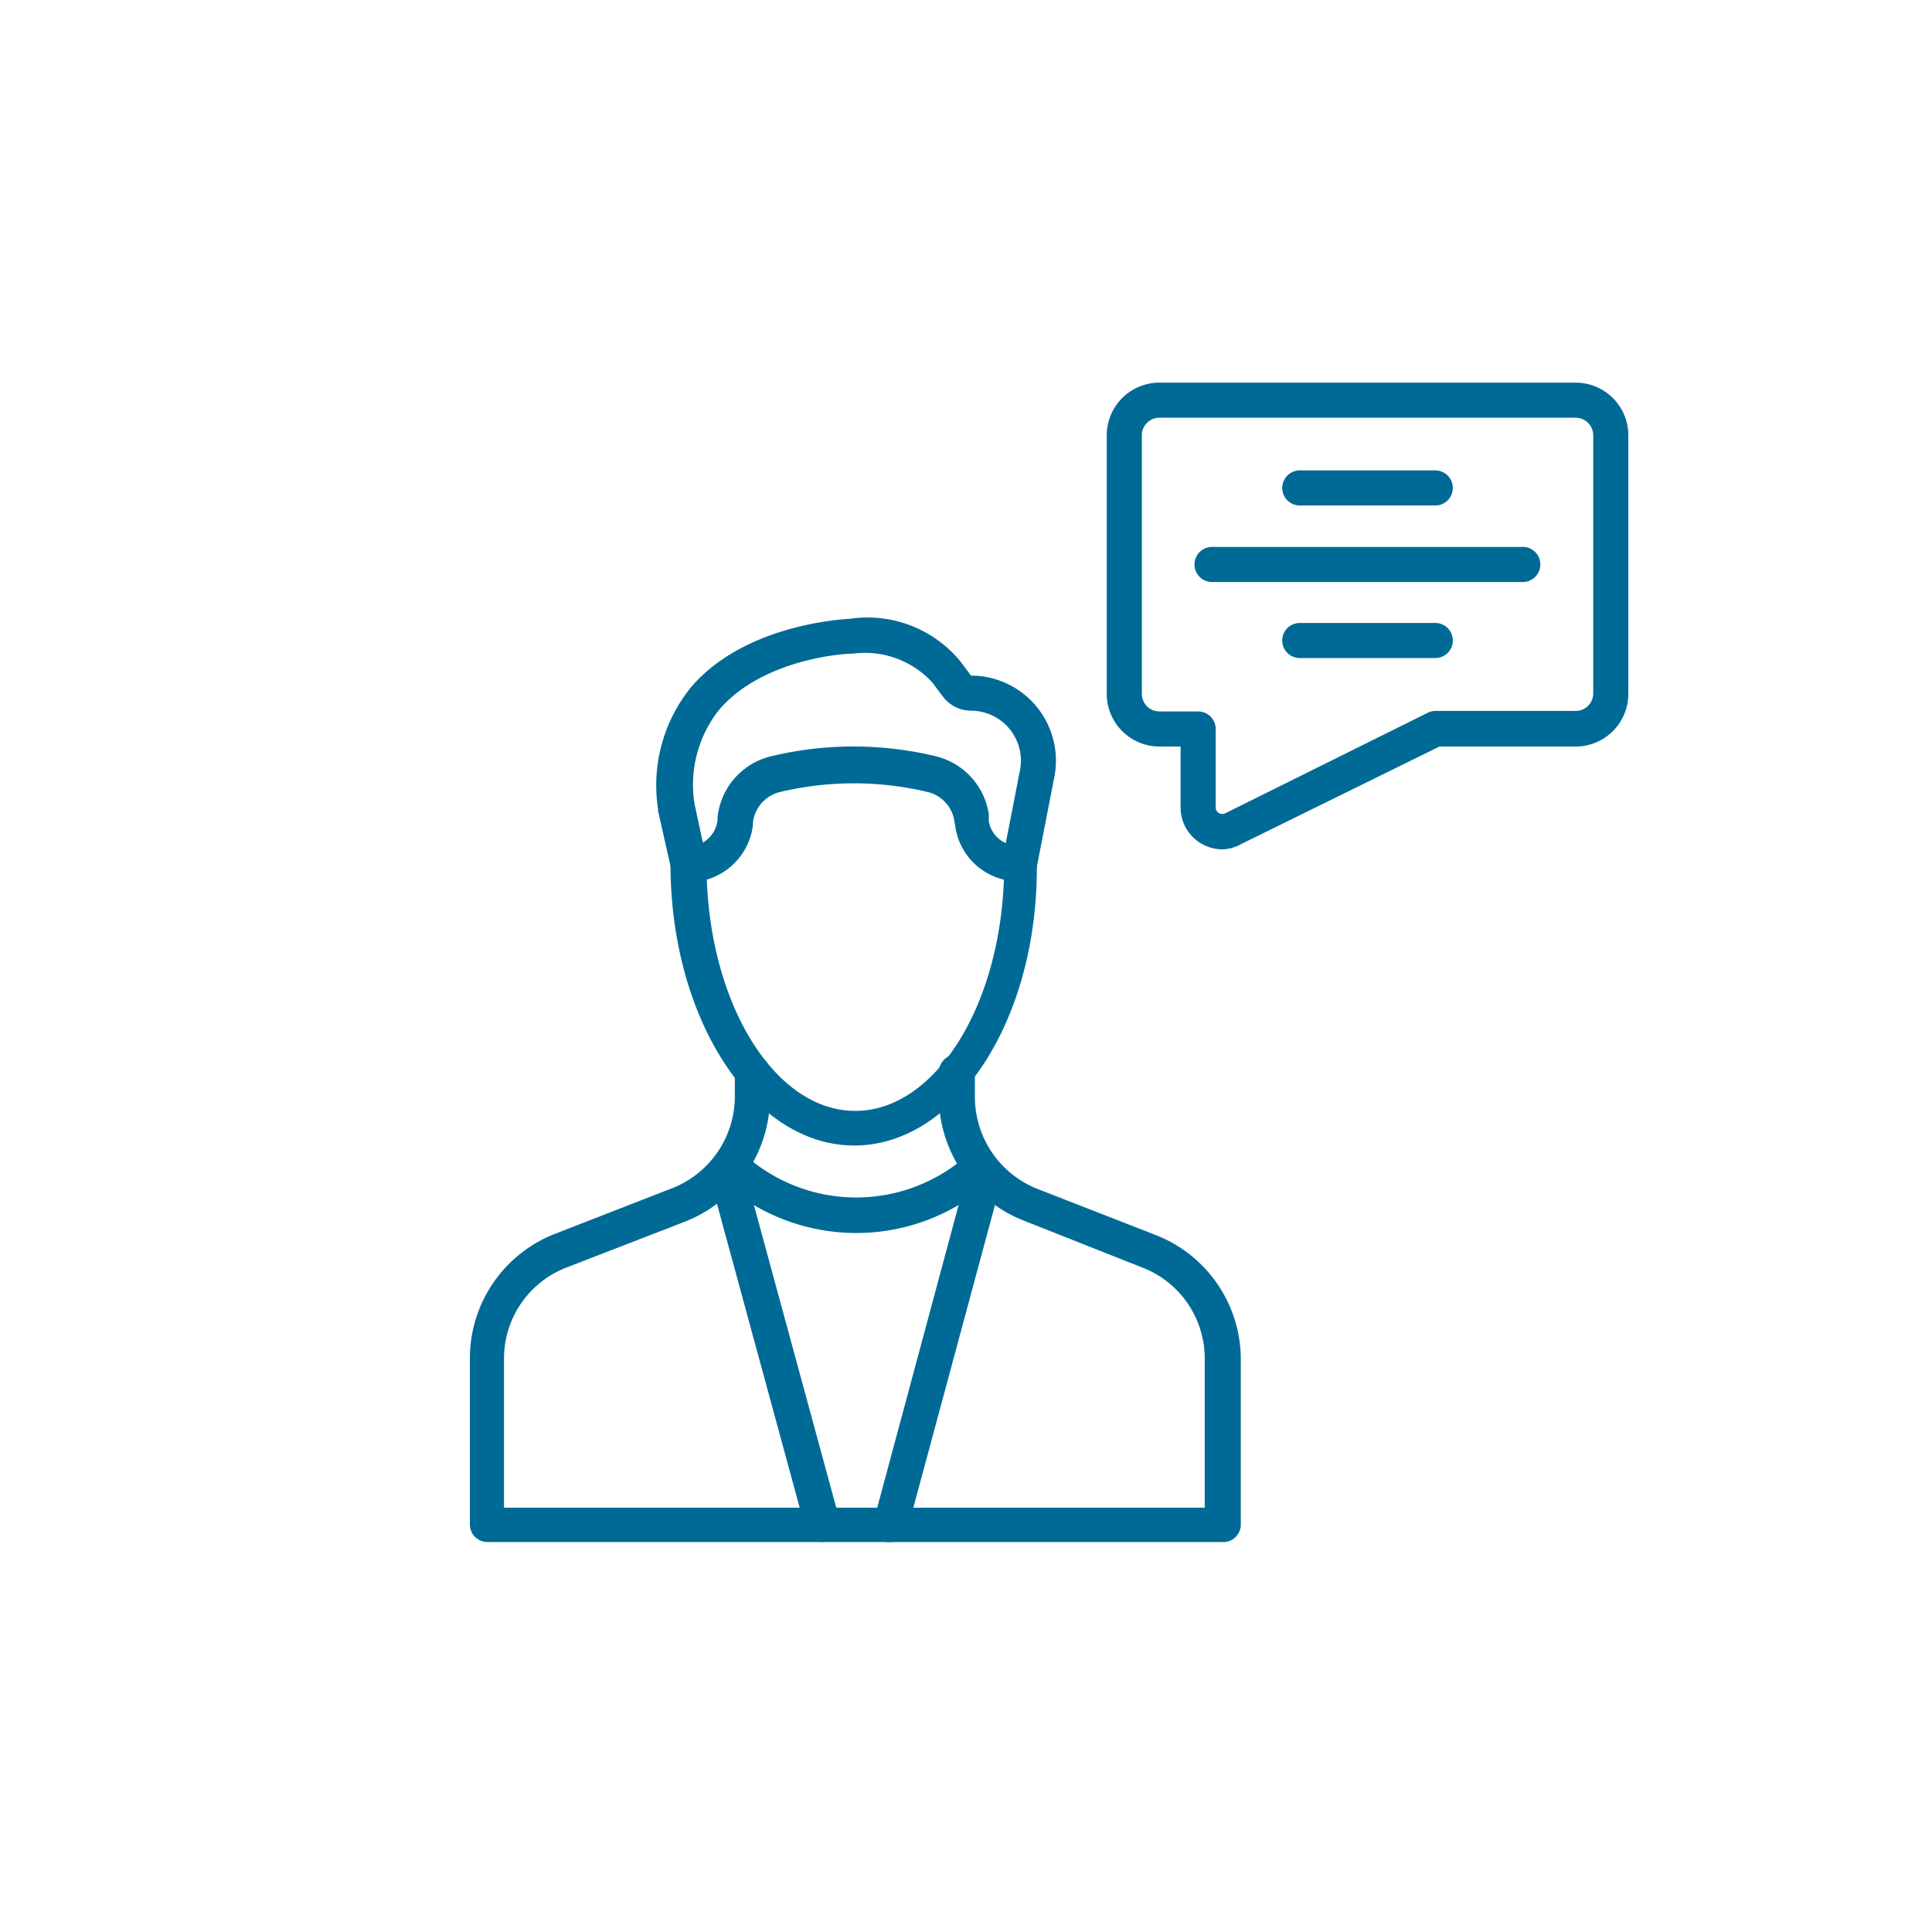 <svg xmlns="http://www.w3.org/2000/svg" viewBox="0 0 79.27 79.27"><defs><style>.cls-1{fill:none;}.cls-2{fill:#006a96;}</style></defs><title>icon-consulenza</title><g id="Livello_2" data-name="Livello 2"><g id="Layer_1" data-name="Layer 1"><rect class="cls-1" width="79.27" height="79.27"/><path class="cls-2" d="M35.05,47c-4.16,0-7.54-5.18-7.54-11.55a.74.74,0,0,1,.21-.51.71.71,0,0,1,.51-.21h0a1.21,1.21,0,0,0,1.21-1.08l0-.1a2.88,2.88,0,0,1,2.2-2.52,14.43,14.43,0,0,1,6.76,0,2.89,2.89,0,0,1,2.17,2.37l0,.3a1.21,1.21,0,0,0,1.2,1,.76.76,0,0,1,.77.72C42.61,41.84,39.22,47,35.05,47ZM29,36.09c.2,5.29,2.86,9.49,6.09,9.49s5.91-4.2,6.1-9.49A2.62,2.62,0,0,1,39.21,34l-.05-.3a1.45,1.45,0,0,0-1.08-1.2,13.06,13.06,0,0,0-6.09,0,1.46,1.46,0,0,0-1.1,1.28v.1A2.67,2.67,0,0,1,29,36.09Z"/><path class="cls-2" d="M28.23,36.19a.72.72,0,0,1-.7-.57L27,33.27s0-.05,0-.07a6.39,6.39,0,0,1,1.35-5c2.08-2.44,5.79-2.77,6.51-2.81a4.94,4.94,0,0,1,4.54,1.74l.44.59a3.49,3.49,0,0,1,3.42,4.16l-.73,3.74a.72.72,0,0,1-.84.57.73.73,0,0,1-.57-.85l.73-3.74a2.05,2.05,0,0,0-2-2.44,1.45,1.45,0,0,1-1.17-.59L38.25,28A3.74,3.74,0,0,0,35,26.82c-.63,0-3.8.31-5.5,2.31a4.94,4.94,0,0,0-1,3.87l.5,2.32a.72.72,0,0,1-.56.85Z"/><path class="cls-2" d="M50.15,63.27H20a.72.72,0,0,1-.72-.72v-6.8a5.48,5.48,0,0,1,3.5-5.13l4.83-1.88A4.05,4.05,0,0,0,30.15,45V44a.72.72,0,0,1,1.44,0V45a5.48,5.48,0,0,1-3.5,5.13L23.26,52a4,4,0,0,0-2.58,3.78v6.08H49.43V55.75A4,4,0,0,0,46.85,52L42,50.08A5.48,5.48,0,0,1,38.52,45V44A.72.72,0,0,1,40,44V45a4.06,4.06,0,0,0,2.59,3.79l4.82,1.88a5.48,5.48,0,0,1,3.5,5.13v6.8A.72.72,0,0,1,50.15,63.27Z"/><path class="cls-2" d="M35.15,50.59a8.28,8.28,0,0,1-5.47-2.05.72.72,0,0,1,.95-1.09,6.86,6.86,0,0,0,9,0l.48.54.45.56h0A8.22,8.22,0,0,1,35.15,50.59Z"/><path class="cls-2" d="M33.74,63.27a.71.71,0,0,1-.69-.53l-3.9-14.33A.72.72,0,1,1,30.54,48l3.9,14.33a.72.72,0,0,1-.51.88A.63.63,0,0,1,33.74,63.27Z"/><path class="cls-2" d="M36.54,63.27l-.18,0a.71.71,0,0,1-.51-.88L39.72,48a.72.72,0,0,1,.88-.51.73.73,0,0,1,.51.89L37.24,62.73A.72.72,0,0,1,36.54,63.27Z"/><path class="cls-2" d="M50.16,34.85a1.77,1.77,0,0,1-.91-.26,1.72,1.72,0,0,1-.81-1.47V30.63h-.87a2.16,2.16,0,0,1-2.16-2.16V17.86a2.16,2.16,0,0,1,2.16-2.16H64.65a2.16,2.16,0,0,1,2.16,2.16V28.47a2.16,2.16,0,0,1-2.16,2.16H59.06l-8.13,4A1.71,1.71,0,0,1,50.16,34.85ZM47.57,17.14a.72.72,0,0,0-.72.72V28.47a.72.72,0,0,0,.72.72h1.59a.72.72,0,0,1,.72.72v3.21a.27.27,0,0,0,.13.24.29.29,0,0,0,.28,0l8.28-4.11a.72.72,0,0,1,.32-.08h5.76a.72.72,0,0,0,.72-.72V17.86a.72.72,0,0,0-.72-.72Z"/><path class="cls-2" d="M58.89,27H53.33a.72.72,0,1,1,0-1.44h5.56a.72.72,0,0,1,0,1.44Z"/><path class="cls-2" d="M62.48,23.88H49.73a.72.72,0,0,1,0-1.44H62.48a.72.72,0,1,1,0,1.44Z"/><path class="cls-2" d="M58.89,20.74H53.33a.72.72,0,0,1,0-1.44h5.56a.72.72,0,0,1,0,1.44Z"/></g></g></svg>